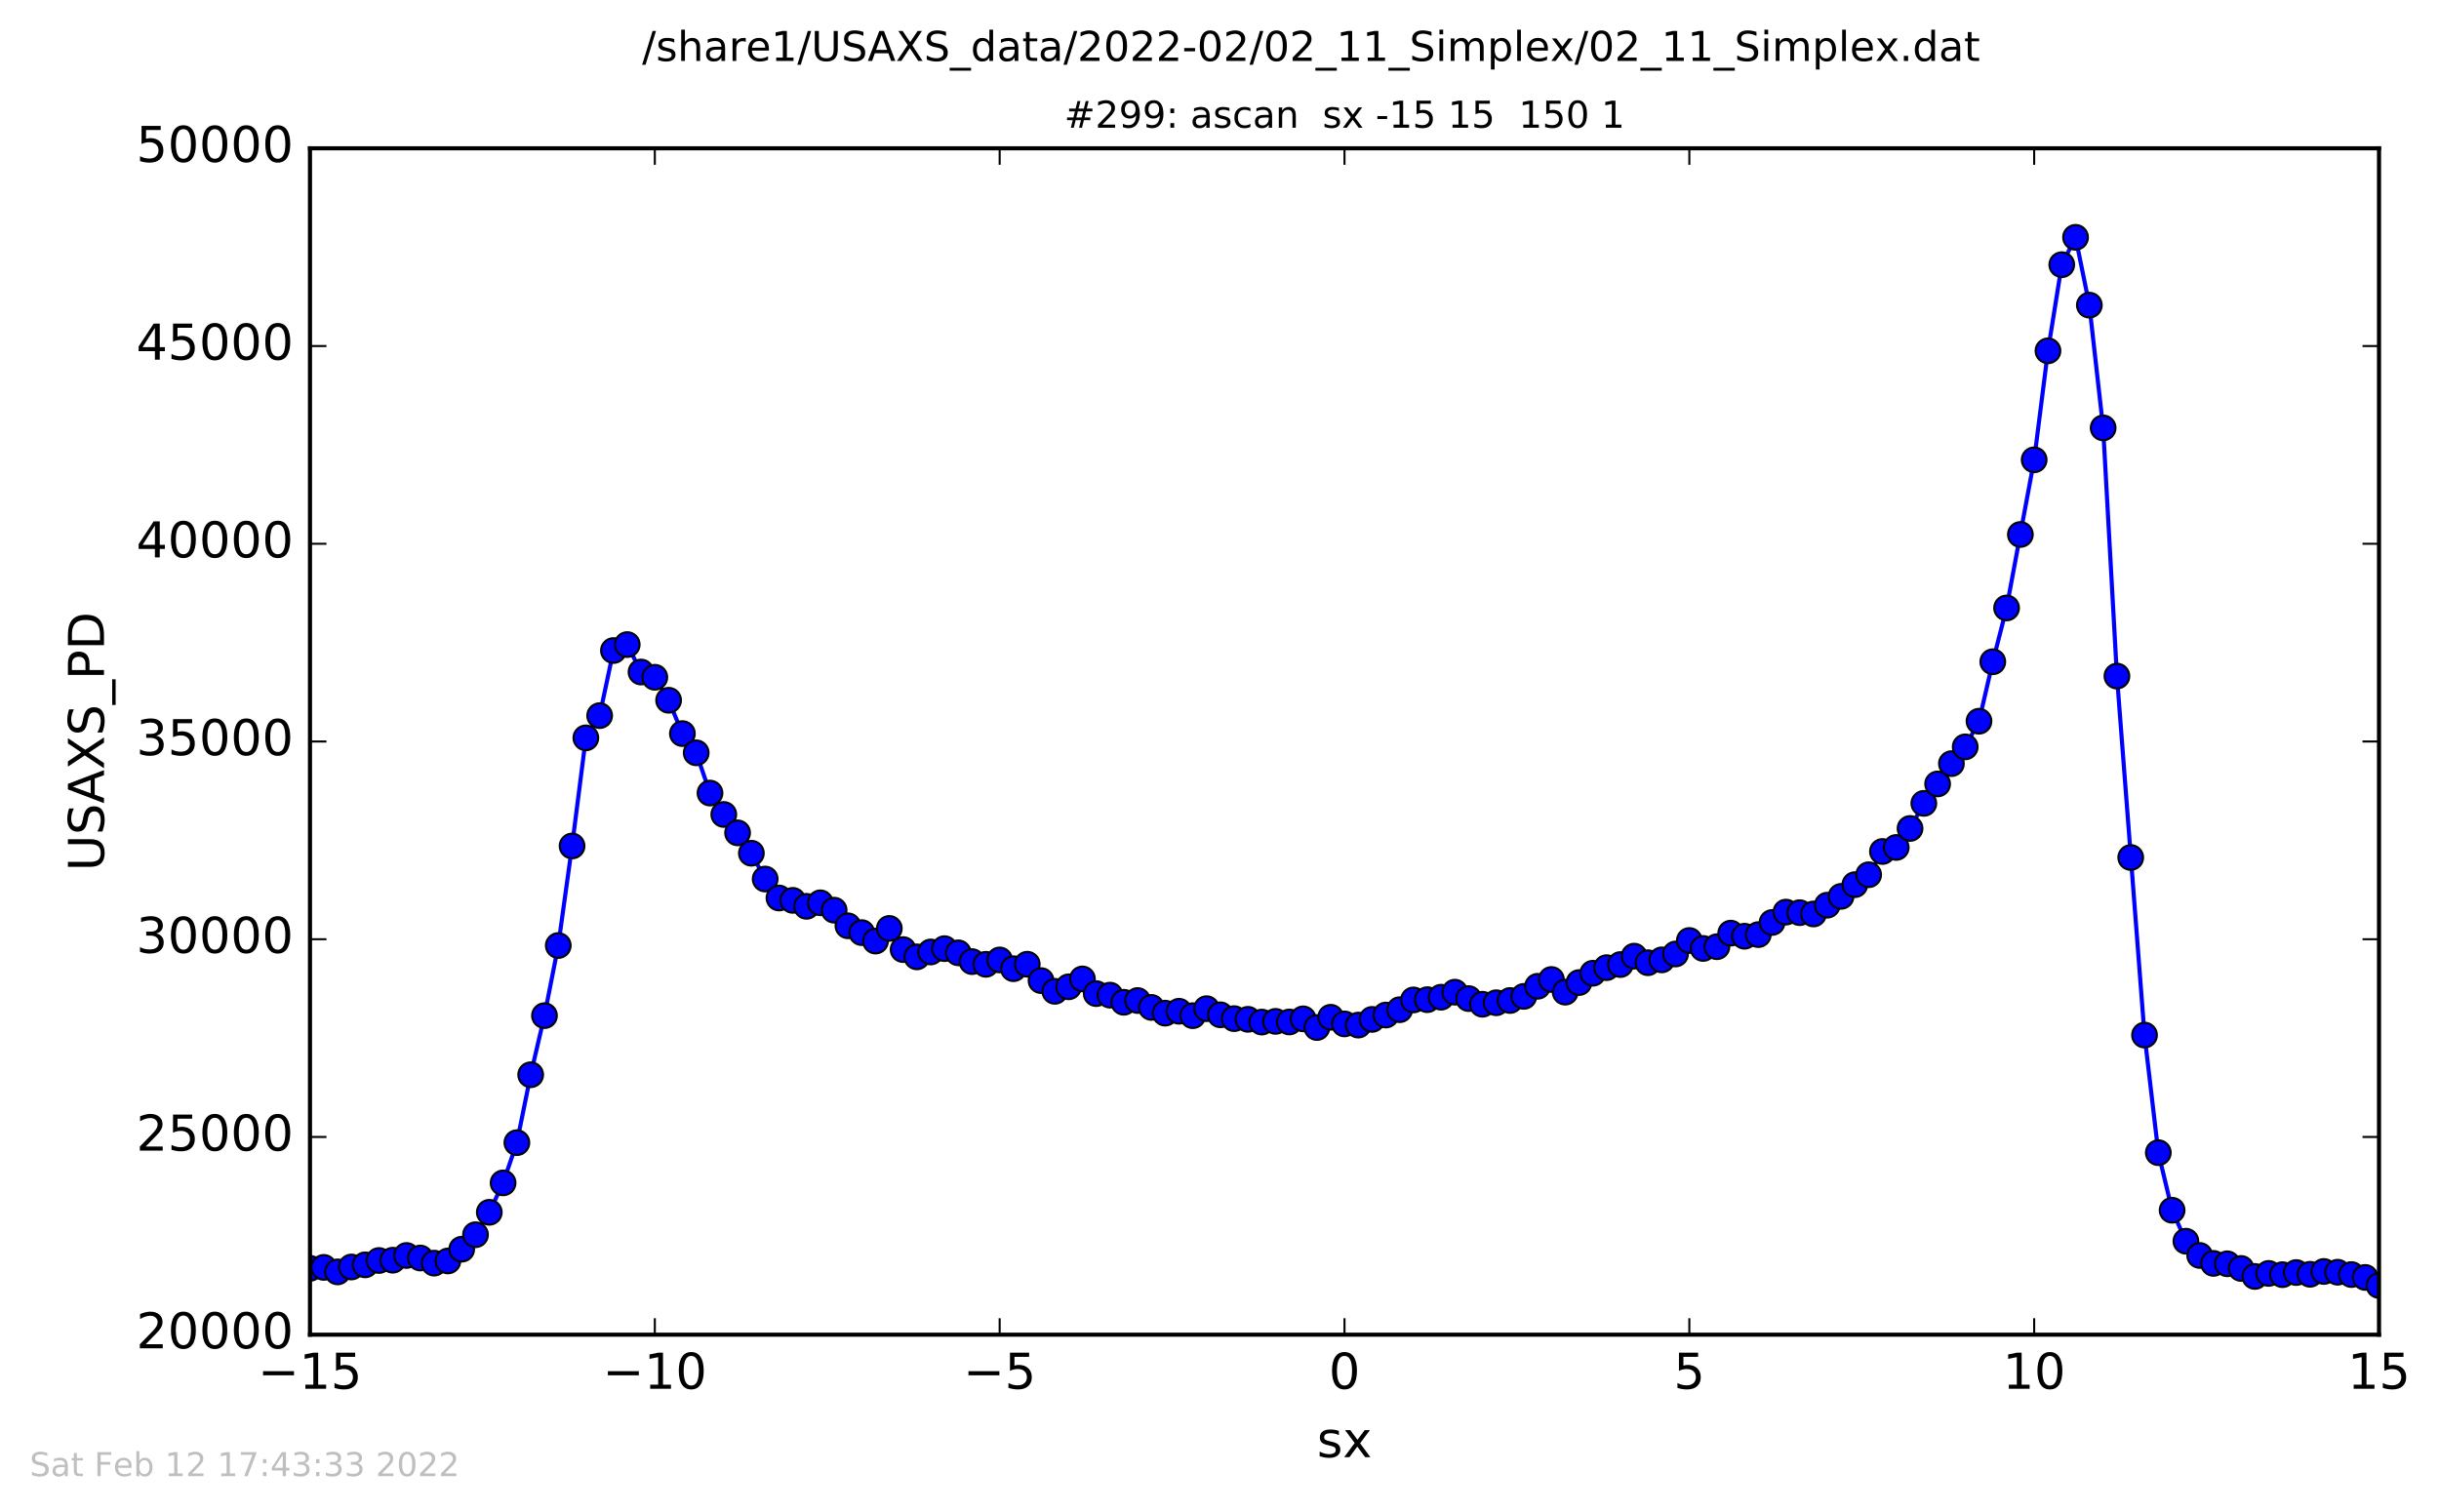 <?xml version="1.0" encoding="utf-8" standalone="no"?>
<!DOCTYPE svg PUBLIC "-//W3C//DTD SVG 1.1//EN"
  "http://www.w3.org/Graphics/SVG/1.1/DTD/svg11.dtd">
<!-- Created with matplotlib (http://matplotlib.org/) -->
<svg height="367pt" version="1.1" viewBox="0 0 592 367" width="592pt" xmlns="http://www.w3.org/2000/svg" xmlns:xlink="http://www.w3.org/1999/xlink">
 <defs>
  <style type="text/css">
*{stroke-linecap:butt;stroke-linejoin:round;stroke-miterlimit:100000;}
  </style>
 </defs>
 <g id="figure_1">
  <g id="patch_1">
   <path d="M 0 367.2 
L 592.275 367.2 
L 592.275 0 
L 0 0 
z
" style="fill:#ffffff;"/>
  </g>
  <g id="axes_1">
   <g id="patch_2">
    <path d="M 75.24 324 
L 577.44 324 
L 577.44 36 
L 75.24 36 
z
" style="fill:#ffffff;"/>
   </g>
   <g id="line2d_1">
    <path clip-path="url(#pb69686ac08)" d="M 75.24 307.891 
L 78.588 307.661 
L 81.936 308.755 
L 85.284 307.565 
L 88.632 307.046 
L 91.98 305.99 
L 95.328 305.914 
L 98.676 304.771 
L 102.024 305.386 
L 105.372 306.624 
L 108.72 306.096 
L 112.068 303.245 
L 115.416 299.731 
L 118.764 294.288 
L 122.112 287.146 
L 125.46 277.382 
L 128.808 260.899 
L 132.156 246.547 
L 135.504 229.526 
L 138.852 205.363 
L 142.2 179.117 
L 145.548 173.722 
L 148.896 157.92 
L 152.244 156.47 
L 155.592 163.133 
L 158.94 164.41 
L 162.288 169.987 
L 165.636 178.08 
L 168.984 182.746 
L 172.332 192.518 
L 175.68 197.712 
L 179.028 202.176 
L 182.376 207.12 
L 185.724 213.389 
L 189.072 217.987 
L 192.42 218.563 
L 195.768 220.013 
L 199.116 219.158 
L 202.464 220.944 
L 205.812 224.736 
L 209.16 226.397 
L 212.508 228.442 
L 215.856 225.379 
L 219.204 230.515 
L 222.552 232.282 
L 225.9 231.091 
L 229.248 230.285 
L 232.596 231.302 
L 235.944 233.434 
L 239.292 234.086 
L 242.64 233.03 
L 245.988 235.152 
L 249.336 234.067 
L 252.684 238.042 
L 256.032 240.643 
L 259.38 239.549 
L 262.728 237.638 
L 266.076 241.2 
L 269.424 241.574 
L 272.772 243.302 
L 276.12 242.88 
L 279.468 244.55 
L 282.816 245.942 
L 286.164 245.482 
L 289.512 246.557 
L 292.86 244.858 
L 296.208 246.346 
L 299.556 247.277 
L 302.904 247.44 
L 306.252 248.112 
L 309.6 247.939 
L 312.948 248.083 
L 316.296 247.325 
L 319.644 249.437 
L 322.992 246.941 
L 326.34 248.554 
L 329.688 248.842 
L 333.036 247.459 
L 336.384 246.403 
L 339.732 245.107 
L 343.08 242.736 
L 346.428 242.669 
L 349.776 242.074 
L 353.124 240.854 
L 356.472 242.41 
L 359.82 243.782 
L 363.168 243.418 
L 366.516 242.87 
L 369.864 241.872 
L 373.212 239.424 
L 376.56 237.773 
L 379.908 240.845 
L 386.604 236.256 
L 389.952 234.902 
L 393.3 234.144 
L 396.648 232.109 
L 399.996 233.702 
L 403.344 233.011 
L 406.692 231.581 
L 410.04 228.307 
L 413.388 230.237 
L 416.736 229.814 
L 420.084 226.522 
L 423.432 227.27 
L 426.78 226.877 
L 430.128 223.93 
L 433.476 221.414 
L 436.824 221.549 
L 440.172 221.866 
L 446.868 217.594 
L 450.216 214.752 
L 453.564 212.342 
L 456.912 206.698 
L 460.26 205.718 
L 463.608 201.11 
L 466.956 195.014 
L 470.304 190.301 
L 473.652 185.376 
L 477 181.306 
L 480.348 175.075 
L 483.696 160.637 
L 487.044 147.581 
L 493.74 111.619 
L 497.088 85.162 
L 500.436 64.253 
L 503.784 57.61 
L 507.132 74.074 
L 510.48 103.872 
L 513.828 164.122 
L 520.524 251.27 
L 523.872 279.811 
L 527.22 293.789 
L 530.568 301.306 
L 533.916 304.762 
L 537.264 306.691 
L 540.612 306.787 
L 543.96 307.92 
L 547.308 309.859 
L 550.656 309.12 
L 554.004 309.427 
L 557.352 308.909 
L 560.7 309.331 
L 564.048 308.65 
L 567.396 308.832 
L 570.744 309.398 
L 574.092 310.099 
L 577.44 312.058 
L 577.44 312.058 
" style="fill:none;stroke:#0000ff;stroke-linecap:square;"/>
    <defs>
     <path d="M 0 3 
C 0.796 3 1.559 2.684 2.121 2.121 
C 2.684 1.559 3 0.796 3 0 
C 3 -0.796 2.684 -1.559 2.121 -2.121 
C 1.559 -2.684 0.796 -3 0 -3 
C -0.796 -3 -1.559 -2.684 -2.121 -2.121 
C -2.684 -1.559 -3 -0.796 -3 0 
C -3 0.796 -2.684 1.559 -2.121 2.121 
C -1.559 2.684 -0.796 3 0 3 
z
" id="mb5ad40b759" style="stroke:#000000;stroke-width:0.5;"/>
    </defs>
    <g clip-path="url(#pb69686ac08)">
     <use style="fill:#0000ff;stroke:#000000;stroke-width:0.5;" x="75.24" xlink:href="#mb5ad40b759" y="307.891"/>
     <use style="fill:#0000ff;stroke:#000000;stroke-width:0.5;" x="78.588" xlink:href="#mb5ad40b759" y="307.661"/>
     <use style="fill:#0000ff;stroke:#000000;stroke-width:0.5;" x="81.936" xlink:href="#mb5ad40b759" y="308.755"/>
     <use style="fill:#0000ff;stroke:#000000;stroke-width:0.5;" x="85.284" xlink:href="#mb5ad40b759" y="307.565"/>
     <use style="fill:#0000ff;stroke:#000000;stroke-width:0.5;" x="88.632" xlink:href="#mb5ad40b759" y="307.046"/>
     <use style="fill:#0000ff;stroke:#000000;stroke-width:0.5;" x="91.98" xlink:href="#mb5ad40b759" y="305.99"/>
     <use style="fill:#0000ff;stroke:#000000;stroke-width:0.5;" x="95.328" xlink:href="#mb5ad40b759" y="305.914"/>
     <use style="fill:#0000ff;stroke:#000000;stroke-width:0.5;" x="98.676" xlink:href="#mb5ad40b759" y="304.771"/>
     <use style="fill:#0000ff;stroke:#000000;stroke-width:0.5;" x="102.024" xlink:href="#mb5ad40b759" y="305.386"/>
     <use style="fill:#0000ff;stroke:#000000;stroke-width:0.5;" x="105.372" xlink:href="#mb5ad40b759" y="306.624"/>
     <use style="fill:#0000ff;stroke:#000000;stroke-width:0.5;" x="108.72" xlink:href="#mb5ad40b759" y="306.096"/>
     <use style="fill:#0000ff;stroke:#000000;stroke-width:0.5;" x="112.068" xlink:href="#mb5ad40b759" y="303.245"/>
     <use style="fill:#0000ff;stroke:#000000;stroke-width:0.5;" x="115.416" xlink:href="#mb5ad40b759" y="299.731"/>
     <use style="fill:#0000ff;stroke:#000000;stroke-width:0.5;" x="118.764" xlink:href="#mb5ad40b759" y="294.288"/>
     <use style="fill:#0000ff;stroke:#000000;stroke-width:0.5;" x="122.112" xlink:href="#mb5ad40b759" y="287.146"/>
     <use style="fill:#0000ff;stroke:#000000;stroke-width:0.5;" x="125.46" xlink:href="#mb5ad40b759" y="277.382"/>
     <use style="fill:#0000ff;stroke:#000000;stroke-width:0.5;" x="128.808" xlink:href="#mb5ad40b759" y="260.899"/>
     <use style="fill:#0000ff;stroke:#000000;stroke-width:0.5;" x="132.156" xlink:href="#mb5ad40b759" y="246.547"/>
     <use style="fill:#0000ff;stroke:#000000;stroke-width:0.5;" x="135.504" xlink:href="#mb5ad40b759" y="229.526"/>
     <use style="fill:#0000ff;stroke:#000000;stroke-width:0.5;" x="138.852" xlink:href="#mb5ad40b759" y="205.363"/>
     <use style="fill:#0000ff;stroke:#000000;stroke-width:0.5;" x="142.2" xlink:href="#mb5ad40b759" y="179.117"/>
     <use style="fill:#0000ff;stroke:#000000;stroke-width:0.5;" x="145.548" xlink:href="#mb5ad40b759" y="173.722"/>
     <use style="fill:#0000ff;stroke:#000000;stroke-width:0.5;" x="148.896" xlink:href="#mb5ad40b759" y="157.92"/>
     <use style="fill:#0000ff;stroke:#000000;stroke-width:0.5;" x="152.244" xlink:href="#mb5ad40b759" y="156.47"/>
     <use style="fill:#0000ff;stroke:#000000;stroke-width:0.5;" x="155.592" xlink:href="#mb5ad40b759" y="163.133"/>
     <use style="fill:#0000ff;stroke:#000000;stroke-width:0.5;" x="158.94" xlink:href="#mb5ad40b759" y="164.41"/>
     <use style="fill:#0000ff;stroke:#000000;stroke-width:0.5;" x="162.288" xlink:href="#mb5ad40b759" y="169.987"/>
     <use style="fill:#0000ff;stroke:#000000;stroke-width:0.5;" x="165.636" xlink:href="#mb5ad40b759" y="178.08"/>
     <use style="fill:#0000ff;stroke:#000000;stroke-width:0.5;" x="168.984" xlink:href="#mb5ad40b759" y="182.746"/>
     <use style="fill:#0000ff;stroke:#000000;stroke-width:0.5;" x="172.332" xlink:href="#mb5ad40b759" y="192.518"/>
     <use style="fill:#0000ff;stroke:#000000;stroke-width:0.5;" x="175.68" xlink:href="#mb5ad40b759" y="197.712"/>
     <use style="fill:#0000ff;stroke:#000000;stroke-width:0.5;" x="179.028" xlink:href="#mb5ad40b759" y="202.176"/>
     <use style="fill:#0000ff;stroke:#000000;stroke-width:0.5;" x="182.376" xlink:href="#mb5ad40b759" y="207.12"/>
     <use style="fill:#0000ff;stroke:#000000;stroke-width:0.5;" x="185.724" xlink:href="#mb5ad40b759" y="213.389"/>
     <use style="fill:#0000ff;stroke:#000000;stroke-width:0.5;" x="189.072" xlink:href="#mb5ad40b759" y="217.987"/>
     <use style="fill:#0000ff;stroke:#000000;stroke-width:0.5;" x="192.42" xlink:href="#mb5ad40b759" y="218.563"/>
     <use style="fill:#0000ff;stroke:#000000;stroke-width:0.5;" x="195.768" xlink:href="#mb5ad40b759" y="220.013"/>
     <use style="fill:#0000ff;stroke:#000000;stroke-width:0.5;" x="199.116" xlink:href="#mb5ad40b759" y="219.158"/>
     <use style="fill:#0000ff;stroke:#000000;stroke-width:0.5;" x="202.464" xlink:href="#mb5ad40b759" y="220.944"/>
     <use style="fill:#0000ff;stroke:#000000;stroke-width:0.5;" x="205.812" xlink:href="#mb5ad40b759" y="224.736"/>
     <use style="fill:#0000ff;stroke:#000000;stroke-width:0.5;" x="209.16" xlink:href="#mb5ad40b759" y="226.397"/>
     <use style="fill:#0000ff;stroke:#000000;stroke-width:0.5;" x="212.508" xlink:href="#mb5ad40b759" y="228.442"/>
     <use style="fill:#0000ff;stroke:#000000;stroke-width:0.5;" x="215.856" xlink:href="#mb5ad40b759" y="225.379"/>
     <use style="fill:#0000ff;stroke:#000000;stroke-width:0.5;" x="219.204" xlink:href="#mb5ad40b759" y="230.515"/>
     <use style="fill:#0000ff;stroke:#000000;stroke-width:0.5;" x="222.552" xlink:href="#mb5ad40b759" y="232.282"/>
     <use style="fill:#0000ff;stroke:#000000;stroke-width:0.5;" x="225.9" xlink:href="#mb5ad40b759" y="231.091"/>
     <use style="fill:#0000ff;stroke:#000000;stroke-width:0.5;" x="229.248" xlink:href="#mb5ad40b759" y="230.285"/>
     <use style="fill:#0000ff;stroke:#000000;stroke-width:0.5;" x="232.596" xlink:href="#mb5ad40b759" y="231.302"/>
     <use style="fill:#0000ff;stroke:#000000;stroke-width:0.5;" x="235.944" xlink:href="#mb5ad40b759" y="233.434"/>
     <use style="fill:#0000ff;stroke:#000000;stroke-width:0.5;" x="239.292" xlink:href="#mb5ad40b759" y="234.086"/>
     <use style="fill:#0000ff;stroke:#000000;stroke-width:0.5;" x="242.64" xlink:href="#mb5ad40b759" y="233.03"/>
     <use style="fill:#0000ff;stroke:#000000;stroke-width:0.5;" x="245.988" xlink:href="#mb5ad40b759" y="235.152"/>
     <use style="fill:#0000ff;stroke:#000000;stroke-width:0.5;" x="249.336" xlink:href="#mb5ad40b759" y="234.067"/>
     <use style="fill:#0000ff;stroke:#000000;stroke-width:0.5;" x="252.684" xlink:href="#mb5ad40b759" y="238.042"/>
     <use style="fill:#0000ff;stroke:#000000;stroke-width:0.5;" x="256.032" xlink:href="#mb5ad40b759" y="240.643"/>
     <use style="fill:#0000ff;stroke:#000000;stroke-width:0.5;" x="259.38" xlink:href="#mb5ad40b759" y="239.549"/>
     <use style="fill:#0000ff;stroke:#000000;stroke-width:0.5;" x="262.728" xlink:href="#mb5ad40b759" y="237.638"/>
     <use style="fill:#0000ff;stroke:#000000;stroke-width:0.5;" x="266.076" xlink:href="#mb5ad40b759" y="241.2"/>
     <use style="fill:#0000ff;stroke:#000000;stroke-width:0.5;" x="269.424" xlink:href="#mb5ad40b759" y="241.574"/>
     <use style="fill:#0000ff;stroke:#000000;stroke-width:0.5;" x="272.772" xlink:href="#mb5ad40b759" y="243.302"/>
     <use style="fill:#0000ff;stroke:#000000;stroke-width:0.5;" x="276.12" xlink:href="#mb5ad40b759" y="242.88"/>
     <use style="fill:#0000ff;stroke:#000000;stroke-width:0.5;" x="279.468" xlink:href="#mb5ad40b759" y="244.55"/>
     <use style="fill:#0000ff;stroke:#000000;stroke-width:0.5;" x="282.816" xlink:href="#mb5ad40b759" y="245.942"/>
     <use style="fill:#0000ff;stroke:#000000;stroke-width:0.5;" x="286.164" xlink:href="#mb5ad40b759" y="245.482"/>
     <use style="fill:#0000ff;stroke:#000000;stroke-width:0.5;" x="289.512" xlink:href="#mb5ad40b759" y="246.557"/>
     <use style="fill:#0000ff;stroke:#000000;stroke-width:0.5;" x="292.86" xlink:href="#mb5ad40b759" y="244.858"/>
     <use style="fill:#0000ff;stroke:#000000;stroke-width:0.5;" x="296.208" xlink:href="#mb5ad40b759" y="246.346"/>
     <use style="fill:#0000ff;stroke:#000000;stroke-width:0.5;" x="299.556" xlink:href="#mb5ad40b759" y="247.277"/>
     <use style="fill:#0000ff;stroke:#000000;stroke-width:0.5;" x="302.904" xlink:href="#mb5ad40b759" y="247.44"/>
     <use style="fill:#0000ff;stroke:#000000;stroke-width:0.5;" x="306.252" xlink:href="#mb5ad40b759" y="248.112"/>
     <use style="fill:#0000ff;stroke:#000000;stroke-width:0.5;" x="309.6" xlink:href="#mb5ad40b759" y="247.939"/>
     <use style="fill:#0000ff;stroke:#000000;stroke-width:0.5;" x="312.948" xlink:href="#mb5ad40b759" y="248.083"/>
     <use style="fill:#0000ff;stroke:#000000;stroke-width:0.5;" x="316.296" xlink:href="#mb5ad40b759" y="247.325"/>
     <use style="fill:#0000ff;stroke:#000000;stroke-width:0.5;" x="319.644" xlink:href="#mb5ad40b759" y="249.437"/>
     <use style="fill:#0000ff;stroke:#000000;stroke-width:0.5;" x="322.992" xlink:href="#mb5ad40b759" y="246.941"/>
     <use style="fill:#0000ff;stroke:#000000;stroke-width:0.5;" x="326.34" xlink:href="#mb5ad40b759" y="248.554"/>
     <use style="fill:#0000ff;stroke:#000000;stroke-width:0.5;" x="329.688" xlink:href="#mb5ad40b759" y="248.842"/>
     <use style="fill:#0000ff;stroke:#000000;stroke-width:0.5;" x="333.036" xlink:href="#mb5ad40b759" y="247.459"/>
     <use style="fill:#0000ff;stroke:#000000;stroke-width:0.5;" x="336.384" xlink:href="#mb5ad40b759" y="246.403"/>
     <use style="fill:#0000ff;stroke:#000000;stroke-width:0.5;" x="339.732" xlink:href="#mb5ad40b759" y="245.107"/>
     <use style="fill:#0000ff;stroke:#000000;stroke-width:0.5;" x="343.08" xlink:href="#mb5ad40b759" y="242.736"/>
     <use style="fill:#0000ff;stroke:#000000;stroke-width:0.5;" x="346.428" xlink:href="#mb5ad40b759" y="242.669"/>
     <use style="fill:#0000ff;stroke:#000000;stroke-width:0.5;" x="349.776" xlink:href="#mb5ad40b759" y="242.074"/>
     <use style="fill:#0000ff;stroke:#000000;stroke-width:0.5;" x="353.124" xlink:href="#mb5ad40b759" y="240.854"/>
     <use style="fill:#0000ff;stroke:#000000;stroke-width:0.5;" x="356.472" xlink:href="#mb5ad40b759" y="242.41"/>
     <use style="fill:#0000ff;stroke:#000000;stroke-width:0.5;" x="359.82" xlink:href="#mb5ad40b759" y="243.782"/>
     <use style="fill:#0000ff;stroke:#000000;stroke-width:0.5;" x="363.168" xlink:href="#mb5ad40b759" y="243.418"/>
     <use style="fill:#0000ff;stroke:#000000;stroke-width:0.5;" x="366.516" xlink:href="#mb5ad40b759" y="242.87"/>
     <use style="fill:#0000ff;stroke:#000000;stroke-width:0.5;" x="369.864" xlink:href="#mb5ad40b759" y="241.872"/>
     <use style="fill:#0000ff;stroke:#000000;stroke-width:0.5;" x="373.212" xlink:href="#mb5ad40b759" y="239.424"/>
     <use style="fill:#0000ff;stroke:#000000;stroke-width:0.5;" x="376.56" xlink:href="#mb5ad40b759" y="237.773"/>
     <use style="fill:#0000ff;stroke:#000000;stroke-width:0.5;" x="379.908" xlink:href="#mb5ad40b759" y="240.845"/>
     <use style="fill:#0000ff;stroke:#000000;stroke-width:0.5;" x="383.256" xlink:href="#mb5ad40b759" y="238.522"/>
     <use style="fill:#0000ff;stroke:#000000;stroke-width:0.5;" x="386.604" xlink:href="#mb5ad40b759" y="236.256"/>
     <use style="fill:#0000ff;stroke:#000000;stroke-width:0.5;" x="389.952" xlink:href="#mb5ad40b759" y="234.902"/>
     <use style="fill:#0000ff;stroke:#000000;stroke-width:0.5;" x="393.3" xlink:href="#mb5ad40b759" y="234.144"/>
     <use style="fill:#0000ff;stroke:#000000;stroke-width:0.5;" x="396.648" xlink:href="#mb5ad40b759" y="232.109"/>
     <use style="fill:#0000ff;stroke:#000000;stroke-width:0.5;" x="399.996" xlink:href="#mb5ad40b759" y="233.702"/>
     <use style="fill:#0000ff;stroke:#000000;stroke-width:0.5;" x="403.344" xlink:href="#mb5ad40b759" y="233.011"/>
     <use style="fill:#0000ff;stroke:#000000;stroke-width:0.5;" x="406.692" xlink:href="#mb5ad40b759" y="231.581"/>
     <use style="fill:#0000ff;stroke:#000000;stroke-width:0.5;" x="410.04" xlink:href="#mb5ad40b759" y="228.307"/>
     <use style="fill:#0000ff;stroke:#000000;stroke-width:0.5;" x="413.388" xlink:href="#mb5ad40b759" y="230.237"/>
     <use style="fill:#0000ff;stroke:#000000;stroke-width:0.5;" x="416.736" xlink:href="#mb5ad40b759" y="229.814"/>
     <use style="fill:#0000ff;stroke:#000000;stroke-width:0.5;" x="420.084" xlink:href="#mb5ad40b759" y="226.522"/>
     <use style="fill:#0000ff;stroke:#000000;stroke-width:0.5;" x="423.432" xlink:href="#mb5ad40b759" y="227.27"/>
     <use style="fill:#0000ff;stroke:#000000;stroke-width:0.5;" x="426.78" xlink:href="#mb5ad40b759" y="226.877"/>
     <use style="fill:#0000ff;stroke:#000000;stroke-width:0.5;" x="430.128" xlink:href="#mb5ad40b759" y="223.93"/>
     <use style="fill:#0000ff;stroke:#000000;stroke-width:0.5;" x="433.476" xlink:href="#mb5ad40b759" y="221.414"/>
     <use style="fill:#0000ff;stroke:#000000;stroke-width:0.5;" x="436.824" xlink:href="#mb5ad40b759" y="221.549"/>
     <use style="fill:#0000ff;stroke:#000000;stroke-width:0.5;" x="440.172" xlink:href="#mb5ad40b759" y="221.866"/>
     <use style="fill:#0000ff;stroke:#000000;stroke-width:0.5;" x="443.52" xlink:href="#mb5ad40b759" y="219.734"/>
     <use style="fill:#0000ff;stroke:#000000;stroke-width:0.5;" x="446.868" xlink:href="#mb5ad40b759" y="217.594"/>
     <use style="fill:#0000ff;stroke:#000000;stroke-width:0.5;" x="450.216" xlink:href="#mb5ad40b759" y="214.752"/>
     <use style="fill:#0000ff;stroke:#000000;stroke-width:0.5;" x="453.564" xlink:href="#mb5ad40b759" y="212.342"/>
     <use style="fill:#0000ff;stroke:#000000;stroke-width:0.5;" x="456.912" xlink:href="#mb5ad40b759" y="206.698"/>
     <use style="fill:#0000ff;stroke:#000000;stroke-width:0.5;" x="460.26" xlink:href="#mb5ad40b759" y="205.718"/>
     <use style="fill:#0000ff;stroke:#000000;stroke-width:0.5;" x="463.608" xlink:href="#mb5ad40b759" y="201.11"/>
     <use style="fill:#0000ff;stroke:#000000;stroke-width:0.5;" x="466.956" xlink:href="#mb5ad40b759" y="195.014"/>
     <use style="fill:#0000ff;stroke:#000000;stroke-width:0.5;" x="470.304" xlink:href="#mb5ad40b759" y="190.301"/>
     <use style="fill:#0000ff;stroke:#000000;stroke-width:0.5;" x="473.652" xlink:href="#mb5ad40b759" y="185.376"/>
     <use style="fill:#0000ff;stroke:#000000;stroke-width:0.5;" x="477" xlink:href="#mb5ad40b759" y="181.306"/>
     <use style="fill:#0000ff;stroke:#000000;stroke-width:0.5;" x="480.348" xlink:href="#mb5ad40b759" y="175.075"/>
     <use style="fill:#0000ff;stroke:#000000;stroke-width:0.5;" x="483.696" xlink:href="#mb5ad40b759" y="160.637"/>
     <use style="fill:#0000ff;stroke:#000000;stroke-width:0.5;" x="487.044" xlink:href="#mb5ad40b759" y="147.581"/>
     <use style="fill:#0000ff;stroke:#000000;stroke-width:0.5;" x="490.392" xlink:href="#mb5ad40b759" y="129.744"/>
     <use style="fill:#0000ff;stroke:#000000;stroke-width:0.5;" x="493.74" xlink:href="#mb5ad40b759" y="111.619"/>
     <use style="fill:#0000ff;stroke:#000000;stroke-width:0.5;" x="497.088" xlink:href="#mb5ad40b759" y="85.162"/>
     <use style="fill:#0000ff;stroke:#000000;stroke-width:0.5;" x="500.436" xlink:href="#mb5ad40b759" y="64.253"/>
     <use style="fill:#0000ff;stroke:#000000;stroke-width:0.5;" x="503.784" xlink:href="#mb5ad40b759" y="57.61"/>
     <use style="fill:#0000ff;stroke:#000000;stroke-width:0.5;" x="507.132" xlink:href="#mb5ad40b759" y="74.074"/>
     <use style="fill:#0000ff;stroke:#000000;stroke-width:0.5;" x="510.48" xlink:href="#mb5ad40b759" y="103.872"/>
     <use style="fill:#0000ff;stroke:#000000;stroke-width:0.5;" x="513.828" xlink:href="#mb5ad40b759" y="164.122"/>
     <use style="fill:#0000ff;stroke:#000000;stroke-width:0.5;" x="517.176" xlink:href="#mb5ad40b759" y="208.157"/>
     <use style="fill:#0000ff;stroke:#000000;stroke-width:0.5;" x="520.524" xlink:href="#mb5ad40b759" y="251.27"/>
     <use style="fill:#0000ff;stroke:#000000;stroke-width:0.5;" x="523.872" xlink:href="#mb5ad40b759" y="279.811"/>
     <use style="fill:#0000ff;stroke:#000000;stroke-width:0.5;" x="527.22" xlink:href="#mb5ad40b759" y="293.789"/>
     <use style="fill:#0000ff;stroke:#000000;stroke-width:0.5;" x="530.568" xlink:href="#mb5ad40b759" y="301.306"/>
     <use style="fill:#0000ff;stroke:#000000;stroke-width:0.5;" x="533.916" xlink:href="#mb5ad40b759" y="304.762"/>
     <use style="fill:#0000ff;stroke:#000000;stroke-width:0.5;" x="537.264" xlink:href="#mb5ad40b759" y="306.691"/>
     <use style="fill:#0000ff;stroke:#000000;stroke-width:0.5;" x="540.612" xlink:href="#mb5ad40b759" y="306.787"/>
     <use style="fill:#0000ff;stroke:#000000;stroke-width:0.5;" x="543.96" xlink:href="#mb5ad40b759" y="307.92"/>
     <use style="fill:#0000ff;stroke:#000000;stroke-width:0.5;" x="547.308" xlink:href="#mb5ad40b759" y="309.859"/>
     <use style="fill:#0000ff;stroke:#000000;stroke-width:0.5;" x="550.656" xlink:href="#mb5ad40b759" y="309.12"/>
     <use style="fill:#0000ff;stroke:#000000;stroke-width:0.5;" x="554.004" xlink:href="#mb5ad40b759" y="309.427"/>
     <use style="fill:#0000ff;stroke:#000000;stroke-width:0.5;" x="557.352" xlink:href="#mb5ad40b759" y="308.909"/>
     <use style="fill:#0000ff;stroke:#000000;stroke-width:0.5;" x="560.7" xlink:href="#mb5ad40b759" y="309.331"/>
     <use style="fill:#0000ff;stroke:#000000;stroke-width:0.5;" x="564.048" xlink:href="#mb5ad40b759" y="308.65"/>
     <use style="fill:#0000ff;stroke:#000000;stroke-width:0.5;" x="567.396" xlink:href="#mb5ad40b759" y="308.832"/>
     <use style="fill:#0000ff;stroke:#000000;stroke-width:0.5;" x="570.744" xlink:href="#mb5ad40b759" y="309.398"/>
     <use style="fill:#0000ff;stroke:#000000;stroke-width:0.5;" x="574.092" xlink:href="#mb5ad40b759" y="310.099"/>
     <use style="fill:#0000ff;stroke:#000000;stroke-width:0.5;" x="577.44" xlink:href="#mb5ad40b759" y="312.058"/>
    </g>
   </g>
   <g id="patch_3">
    <path d="M 75.24 36 
L 577.44 36 
" style="fill:none;stroke:#000000;stroke-linecap:square;stroke-linejoin:miter;"/>
   </g>
   <g id="patch_4">
    <path d="M 577.44 324 
L 577.44 36 
" style="fill:none;stroke:#000000;stroke-linecap:square;stroke-linejoin:miter;"/>
   </g>
   <g id="patch_5">
    <path d="M 75.24 324 
L 577.44 324 
" style="fill:none;stroke:#000000;stroke-linecap:square;stroke-linejoin:miter;"/>
   </g>
   <g id="patch_6">
    <path d="M 75.24 324 
L 75.24 36 
" style="fill:none;stroke:#000000;stroke-linecap:square;stroke-linejoin:miter;"/>
   </g>
   <g id="matplotlib.axis_1">
    <g id="xtick_1">
     <g id="line2d_2">
      <defs>
       <path d="M 0 0 
L 0 -4 
" id="ma7de652264" style="stroke:#000000;stroke-width:0.5;"/>
      </defs>
      <g>
       <use style="stroke:#000000;stroke-width:0.5;" x="75.24" xlink:href="#ma7de652264" y="324"/>
      </g>
     </g>
     <g id="line2d_3">
      <defs>
       <path d="M 0 0 
L 0 4 
" id="ma0fcd44740" style="stroke:#000000;stroke-width:0.5;"/>
      </defs>
      <g>
       <use style="stroke:#000000;stroke-width:0.5;" x="75.24" xlink:href="#ma0fcd44740" y="36"/>
      </g>
     </g>
     <g id="text_1">
      <!-- −15 -->
      <defs>
       <path d="M 10.594 35.5 
L 73.188 35.5 
L 73.188 27.203 
L 10.594 27.203 
z
" id="BitstreamVeraSans-Roman-2212"/>
       <path d="M 12.406 8.297 
L 28.516 8.297 
L 28.516 63.922 
L 10.984 60.406 
L 10.984 69.391 
L 28.422 72.906 
L 38.281 72.906 
L 38.281 8.297 
L 54.391 8.297 
L 54.391 0 
L 12.406 0 
z
" id="BitstreamVeraSans-Roman-31"/>
       <path d="M 10.797 72.906 
L 49.516 72.906 
L 49.516 64.594 
L 19.828 64.594 
L 19.828 46.734 
Q 21.969 47.469 24.109 47.828 
Q 26.266 48.188 28.422 48.188 
Q 40.625 48.188 47.75 41.5 
Q 54.891 34.812 54.891 23.391 
Q 54.891 11.625 47.562 5.094 
Q 40.234 -1.422 26.906 -1.422 
Q 22.312 -1.422 17.547 -0.641 
Q 12.797 0.141 7.719 1.703 
L 7.719 11.625 
Q 12.109 9.234 16.797 8.062 
Q 21.484 6.891 26.703 6.891 
Q 35.156 6.891 40.078 11.328 
Q 45.016 15.766 45.016 23.391 
Q 45.016 31 40.078 35.438 
Q 35.156 39.891 26.703 39.891 
Q 22.75 39.891 18.812 39.016 
Q 14.891 38.141 10.797 36.281 
z
" id="BitstreamVeraSans-Roman-35"/>
      </defs>
      <g transform="translate(62.577 337.118)scale(0.12 -0.12)">
       <use xlink:href="#BitstreamVeraSans-Roman-2212"/>
       <use x="83.789" xlink:href="#BitstreamVeraSans-Roman-31"/>
       <use x="147.412" xlink:href="#BitstreamVeraSans-Roman-35"/>
      </g>
     </g>
    </g>
    <g id="xtick_2">
     <g id="line2d_4">
      <g>
       <use style="stroke:#000000;stroke-width:0.5;" x="158.94" xlink:href="#ma7de652264" y="324"/>
      </g>
     </g>
     <g id="line2d_5">
      <g>
       <use style="stroke:#000000;stroke-width:0.5;" x="158.94" xlink:href="#ma0fcd44740" y="36"/>
      </g>
     </g>
     <g id="text_2">
      <!-- −10 -->
      <defs>
       <path d="M 31.781 66.406 
Q 24.172 66.406 20.328 58.906 
Q 16.5 51.422 16.5 36.375 
Q 16.5 21.391 20.328 13.891 
Q 24.172 6.391 31.781 6.391 
Q 39.453 6.391 43.281 13.891 
Q 47.125 21.391 47.125 36.375 
Q 47.125 51.422 43.281 58.906 
Q 39.453 66.406 31.781 66.406 
M 31.781 74.219 
Q 44.047 74.219 50.516 64.516 
Q 56.984 54.828 56.984 36.375 
Q 56.984 17.969 50.516 8.266 
Q 44.047 -1.422 31.781 -1.422 
Q 19.531 -1.422 13.062 8.266 
Q 6.594 17.969 6.594 36.375 
Q 6.594 54.828 13.062 64.516 
Q 19.531 74.219 31.781 74.219 
" id="BitstreamVeraSans-Roman-30"/>
      </defs>
      <g transform="translate(146.277 337.118)scale(0.12 -0.12)">
       <use xlink:href="#BitstreamVeraSans-Roman-2212"/>
       <use x="83.789" xlink:href="#BitstreamVeraSans-Roman-31"/>
       <use x="147.412" xlink:href="#BitstreamVeraSans-Roman-30"/>
      </g>
     </g>
    </g>
    <g id="xtick_3">
     <g id="line2d_6">
      <g>
       <use style="stroke:#000000;stroke-width:0.5;" x="242.64" xlink:href="#ma7de652264" y="324"/>
      </g>
     </g>
     <g id="line2d_7">
      <g>
       <use style="stroke:#000000;stroke-width:0.5;" x="242.64" xlink:href="#ma0fcd44740" y="36"/>
      </g>
     </g>
     <g id="text_3">
      <!-- −5 -->
      <g transform="translate(233.795 337.118)scale(0.12 -0.12)">
       <use xlink:href="#BitstreamVeraSans-Roman-2212"/>
       <use x="83.789" xlink:href="#BitstreamVeraSans-Roman-35"/>
      </g>
     </g>
    </g>
    <g id="xtick_4">
     <g id="line2d_8">
      <g>
       <use style="stroke:#000000;stroke-width:0.5;" x="326.34" xlink:href="#ma7de652264" y="324"/>
      </g>
     </g>
     <g id="line2d_9">
      <g>
       <use style="stroke:#000000;stroke-width:0.5;" x="326.34" xlink:href="#ma0fcd44740" y="36"/>
      </g>
     </g>
     <g id="text_4">
      <!-- 0 -->
      <g transform="translate(322.523 337.118)scale(0.12 -0.12)">
       <use xlink:href="#BitstreamVeraSans-Roman-30"/>
      </g>
     </g>
    </g>
    <g id="xtick_5">
     <g id="line2d_10">
      <g>
       <use style="stroke:#000000;stroke-width:0.5;" x="410.04" xlink:href="#ma7de652264" y="324"/>
      </g>
     </g>
     <g id="line2d_11">
      <g>
       <use style="stroke:#000000;stroke-width:0.5;" x="410.04" xlink:href="#ma0fcd44740" y="36"/>
      </g>
     </g>
     <g id="text_5">
      <!-- 5 -->
      <g transform="translate(406.223 337.118)scale(0.12 -0.12)">
       <use xlink:href="#BitstreamVeraSans-Roman-35"/>
      </g>
     </g>
    </g>
    <g id="xtick_6">
     <g id="line2d_12">
      <g>
       <use style="stroke:#000000;stroke-width:0.5;" x="493.74" xlink:href="#ma7de652264" y="324"/>
      </g>
     </g>
     <g id="line2d_13">
      <g>
       <use style="stroke:#000000;stroke-width:0.5;" x="493.74" xlink:href="#ma0fcd44740" y="36"/>
      </g>
     </g>
     <g id="text_6">
      <!-- 10 -->
      <g transform="translate(486.105 337.118)scale(0.12 -0.12)">
       <use xlink:href="#BitstreamVeraSans-Roman-31"/>
       <use x="63.623" xlink:href="#BitstreamVeraSans-Roman-30"/>
      </g>
     </g>
    </g>
    <g id="xtick_7">
     <g id="line2d_14">
      <g>
       <use style="stroke:#000000;stroke-width:0.5;" x="577.44" xlink:href="#ma7de652264" y="324"/>
      </g>
     </g>
     <g id="line2d_15">
      <g>
       <use style="stroke:#000000;stroke-width:0.5;" x="577.44" xlink:href="#ma0fcd44740" y="36"/>
      </g>
     </g>
     <g id="text_7">
      <!-- 15 -->
      <g transform="translate(569.805 337.118)scale(0.12 -0.12)">
       <use xlink:href="#BitstreamVeraSans-Roman-31"/>
       <use x="63.623" xlink:href="#BitstreamVeraSans-Roman-35"/>
      </g>
     </g>
    </g>
    <g id="text_8">
     <!-- sx -->
     <defs>
      <path d="M 44.281 53.078 
L 44.281 44.578 
Q 40.484 46.531 36.375 47.5 
Q 32.281 48.484 27.875 48.484 
Q 21.188 48.484 17.844 46.438 
Q 14.5 44.391 14.5 40.281 
Q 14.5 37.156 16.891 35.375 
Q 19.281 33.594 26.516 31.984 
L 29.594 31.297 
Q 39.156 29.25 43.188 25.516 
Q 47.219 21.781 47.219 15.094 
Q 47.219 7.469 41.188 3.016 
Q 35.156 -1.422 24.609 -1.422 
Q 20.219 -1.422 15.453 -0.562 
Q 10.688 0.297 5.422 2 
L 5.422 11.281 
Q 10.406 8.688 15.234 7.391 
Q 20.062 6.109 24.812 6.109 
Q 31.156 6.109 34.562 8.281 
Q 37.984 10.453 37.984 14.406 
Q 37.984 18.062 35.516 20.016 
Q 33.062 21.969 24.703 23.781 
L 21.578 24.516 
Q 13.234 26.266 9.516 29.906 
Q 5.812 33.547 5.812 39.891 
Q 5.812 47.609 11.281 51.797 
Q 16.75 56 26.812 56 
Q 31.781 56 36.172 55.266 
Q 40.578 54.547 44.281 53.078 
" id="BitstreamVeraSans-Roman-73"/>
      <path d="M 54.891 54.688 
L 35.109 28.078 
L 55.906 0 
L 45.312 0 
L 29.391 21.484 
L 13.484 0 
L 2.875 0 
L 24.125 28.609 
L 4.688 54.688 
L 15.281 54.688 
L 29.781 35.203 
L 44.281 54.688 
z
" id="BitstreamVeraSans-Roman-78"/>
     </defs>
     <g transform="translate(319.663 353.732)scale(0.12 -0.12)">
      <use xlink:href="#BitstreamVeraSans-Roman-73"/>
      <use x="52.1" xlink:href="#BitstreamVeraSans-Roman-78"/>
     </g>
    </g>
   </g>
   <g id="matplotlib.axis_2">
    <g id="ytick_1">
     <g id="line2d_16">
      <defs>
       <path d="M 0 0 
L 4 0 
" id="mc1f913031f" style="stroke:#000000;stroke-width:0.5;"/>
      </defs>
      <g>
       <use style="stroke:#000000;stroke-width:0.5;" x="75.24" xlink:href="#mc1f913031f" y="324.0"/>
      </g>
     </g>
     <g id="line2d_17">
      <defs>
       <path d="M 0 0 
L -4 0 
" id="m9814333c4d" style="stroke:#000000;stroke-width:0.5;"/>
      </defs>
      <g>
       <use style="stroke:#000000;stroke-width:0.5;" x="577.44" xlink:href="#m9814333c4d" y="324.0"/>
      </g>
     </g>
     <g id="text_9">
      <!-- 20000 -->
      <defs>
       <path d="M 19.188 8.297 
L 53.609 8.297 
L 53.609 0 
L 7.328 0 
L 7.328 8.297 
Q 12.938 14.109 22.625 23.891 
Q 32.328 33.688 34.812 36.531 
Q 39.547 41.844 41.422 45.531 
Q 43.312 49.219 43.312 52.781 
Q 43.312 58.594 39.234 62.25 
Q 35.156 65.922 28.609 65.922 
Q 23.969 65.922 18.812 64.312 
Q 13.672 62.703 7.812 59.422 
L 7.812 69.391 
Q 13.766 71.781 18.938 73 
Q 24.125 74.219 28.422 74.219 
Q 39.75 74.219 46.484 68.547 
Q 53.219 62.891 53.219 53.422 
Q 53.219 48.922 51.531 44.891 
Q 49.859 40.875 45.406 35.406 
Q 44.188 33.984 37.641 27.219 
Q 31.109 20.453 19.188 8.297 
" id="BitstreamVeraSans-Roman-32"/>
      </defs>
      <g transform="translate(33.065 327.311)scale(0.12 -0.12)">
       <use xlink:href="#BitstreamVeraSans-Roman-32"/>
       <use x="63.623" xlink:href="#BitstreamVeraSans-Roman-30"/>
       <use x="127.246" xlink:href="#BitstreamVeraSans-Roman-30"/>
       <use x="190.869" xlink:href="#BitstreamVeraSans-Roman-30"/>
       <use x="254.492" xlink:href="#BitstreamVeraSans-Roman-30"/>
      </g>
     </g>
    </g>
    <g id="ytick_2">
     <g id="line2d_18">
      <g>
       <use style="stroke:#000000;stroke-width:0.5;" x="75.24" xlink:href="#mc1f913031f" y="276.0"/>
      </g>
     </g>
     <g id="line2d_19">
      <g>
       <use style="stroke:#000000;stroke-width:0.5;" x="577.44" xlink:href="#m9814333c4d" y="276.0"/>
      </g>
     </g>
     <g id="text_10">
      <!-- 25000 -->
      <g transform="translate(33.065 279.311)scale(0.12 -0.12)">
       <use xlink:href="#BitstreamVeraSans-Roman-32"/>
       <use x="63.623" xlink:href="#BitstreamVeraSans-Roman-35"/>
       <use x="127.246" xlink:href="#BitstreamVeraSans-Roman-30"/>
       <use x="190.869" xlink:href="#BitstreamVeraSans-Roman-30"/>
       <use x="254.492" xlink:href="#BitstreamVeraSans-Roman-30"/>
      </g>
     </g>
    </g>
    <g id="ytick_3">
     <g id="line2d_20">
      <g>
       <use style="stroke:#000000;stroke-width:0.5;" x="75.24" xlink:href="#mc1f913031f" y="228.0"/>
      </g>
     </g>
     <g id="line2d_21">
      <g>
       <use style="stroke:#000000;stroke-width:0.5;" x="577.44" xlink:href="#m9814333c4d" y="228.0"/>
      </g>
     </g>
     <g id="text_11">
      <!-- 30000 -->
      <defs>
       <path d="M 40.578 39.312 
Q 47.656 37.797 51.625 33 
Q 55.609 28.219 55.609 21.188 
Q 55.609 10.406 48.188 4.484 
Q 40.766 -1.422 27.094 -1.422 
Q 22.516 -1.422 17.656 -0.516 
Q 12.797 0.391 7.625 2.203 
L 7.625 11.719 
Q 11.719 9.328 16.594 8.109 
Q 21.484 6.891 26.812 6.891 
Q 36.078 6.891 40.938 10.547 
Q 45.797 14.203 45.797 21.188 
Q 45.797 27.641 41.281 31.266 
Q 36.766 34.906 28.719 34.906 
L 20.219 34.906 
L 20.219 43.016 
L 29.109 43.016 
Q 36.375 43.016 40.234 45.922 
Q 44.094 48.828 44.094 54.297 
Q 44.094 59.906 40.109 62.906 
Q 36.141 65.922 28.719 65.922 
Q 24.656 65.922 20.016 65.031 
Q 15.375 64.156 9.812 62.312 
L 9.812 71.094 
Q 15.438 72.656 20.344 73.438 
Q 25.25 74.219 29.594 74.219 
Q 40.828 74.219 47.359 69.109 
Q 53.906 64.016 53.906 55.328 
Q 53.906 49.266 50.438 45.094 
Q 46.969 40.922 40.578 39.312 
" id="BitstreamVeraSans-Roman-33"/>
      </defs>
      <g transform="translate(33.065 231.311)scale(0.12 -0.12)">
       <use xlink:href="#BitstreamVeraSans-Roman-33"/>
       <use x="63.623" xlink:href="#BitstreamVeraSans-Roman-30"/>
       <use x="127.246" xlink:href="#BitstreamVeraSans-Roman-30"/>
       <use x="190.869" xlink:href="#BitstreamVeraSans-Roman-30"/>
       <use x="254.492" xlink:href="#BitstreamVeraSans-Roman-30"/>
      </g>
     </g>
    </g>
    <g id="ytick_4">
     <g id="line2d_22">
      <g>
       <use style="stroke:#000000;stroke-width:0.5;" x="75.24" xlink:href="#mc1f913031f" y="180"/>
      </g>
     </g>
     <g id="line2d_23">
      <g>
       <use style="stroke:#000000;stroke-width:0.5;" x="577.44" xlink:href="#m9814333c4d" y="180"/>
      </g>
     </g>
     <g id="text_12">
      <!-- 35000 -->
      <g transform="translate(33.065 183.311)scale(0.12 -0.12)">
       <use xlink:href="#BitstreamVeraSans-Roman-33"/>
       <use x="63.623" xlink:href="#BitstreamVeraSans-Roman-35"/>
       <use x="127.246" xlink:href="#BitstreamVeraSans-Roman-30"/>
       <use x="190.869" xlink:href="#BitstreamVeraSans-Roman-30"/>
       <use x="254.492" xlink:href="#BitstreamVeraSans-Roman-30"/>
      </g>
     </g>
    </g>
    <g id="ytick_5">
     <g id="line2d_24">
      <g>
       <use style="stroke:#000000;stroke-width:0.5;" x="75.24" xlink:href="#mc1f913031f" y="132"/>
      </g>
     </g>
     <g id="line2d_25">
      <g>
       <use style="stroke:#000000;stroke-width:0.5;" x="577.44" xlink:href="#m9814333c4d" y="132"/>
      </g>
     </g>
     <g id="text_13">
      <!-- 40000 -->
      <defs>
       <path d="M 37.797 64.312 
L 12.891 25.391 
L 37.797 25.391 
z
M 35.203 72.906 
L 47.609 72.906 
L 47.609 25.391 
L 58.016 25.391 
L 58.016 17.188 
L 47.609 17.188 
L 47.609 0 
L 37.797 0 
L 37.797 17.188 
L 4.891 17.188 
L 4.891 26.703 
z
" id="BitstreamVeraSans-Roman-34"/>
      </defs>
      <g transform="translate(33.065 135.311)scale(0.12 -0.12)">
       <use xlink:href="#BitstreamVeraSans-Roman-34"/>
       <use x="63.623" xlink:href="#BitstreamVeraSans-Roman-30"/>
       <use x="127.246" xlink:href="#BitstreamVeraSans-Roman-30"/>
       <use x="190.869" xlink:href="#BitstreamVeraSans-Roman-30"/>
       <use x="254.492" xlink:href="#BitstreamVeraSans-Roman-30"/>
      </g>
     </g>
    </g>
    <g id="ytick_6">
     <g id="line2d_26">
      <g>
       <use style="stroke:#000000;stroke-width:0.5;" x="75.24" xlink:href="#mc1f913031f" y="84"/>
      </g>
     </g>
     <g id="line2d_27">
      <g>
       <use style="stroke:#000000;stroke-width:0.5;" x="577.44" xlink:href="#m9814333c4d" y="84"/>
      </g>
     </g>
     <g id="text_14">
      <!-- 45000 -->
      <g transform="translate(33.065 87.311)scale(0.12 -0.12)">
       <use xlink:href="#BitstreamVeraSans-Roman-34"/>
       <use x="63.623" xlink:href="#BitstreamVeraSans-Roman-35"/>
       <use x="127.246" xlink:href="#BitstreamVeraSans-Roman-30"/>
       <use x="190.869" xlink:href="#BitstreamVeraSans-Roman-30"/>
       <use x="254.492" xlink:href="#BitstreamVeraSans-Roman-30"/>
      </g>
     </g>
    </g>
    <g id="ytick_7">
     <g id="line2d_28">
      <g>
       <use style="stroke:#000000;stroke-width:0.5;" x="75.24" xlink:href="#mc1f913031f" y="36"/>
      </g>
     </g>
     <g id="line2d_29">
      <g>
       <use style="stroke:#000000;stroke-width:0.5;" x="577.44" xlink:href="#m9814333c4d" y="36"/>
      </g>
     </g>
     <g id="text_15">
      <!-- 50000 -->
      <g transform="translate(33.065 39.311)scale(0.12 -0.12)">
       <use xlink:href="#BitstreamVeraSans-Roman-35"/>
       <use x="63.623" xlink:href="#BitstreamVeraSans-Roman-30"/>
       <use x="127.246" xlink:href="#BitstreamVeraSans-Roman-30"/>
       <use x="190.869" xlink:href="#BitstreamVeraSans-Roman-30"/>
       <use x="254.492" xlink:href="#BitstreamVeraSans-Roman-30"/>
      </g>
     </g>
    </g>
    <g id="text_16">
     <!-- USAXS_PD -->
     <defs>
      <path d="M 50.984 -16.609 
L 50.984 -23.578 
L -0.984 -23.578 
L -0.984 -16.609 
z
" id="BitstreamVeraSans-Roman-5f"/>
      <path d="M 19.672 64.797 
L 19.672 37.406 
L 32.078 37.406 
Q 38.969 37.406 42.719 40.969 
Q 46.484 44.531 46.484 51.125 
Q 46.484 57.672 42.719 61.234 
Q 38.969 64.797 32.078 64.797 
z
M 9.812 72.906 
L 32.078 72.906 
Q 44.344 72.906 50.609 67.359 
Q 56.891 61.812 56.891 51.125 
Q 56.891 40.328 50.609 34.812 
Q 44.344 29.297 32.078 29.297 
L 19.672 29.297 
L 19.672 0 
L 9.812 0 
z
" id="BitstreamVeraSans-Roman-50"/>
      <path d="M 53.516 70.516 
L 53.516 60.891 
Q 47.906 63.578 42.922 64.891 
Q 37.938 66.219 33.297 66.219 
Q 25.25 66.219 20.875 63.094 
Q 16.5 59.969 16.5 54.203 
Q 16.5 49.359 19.406 46.891 
Q 22.312 44.438 30.422 42.922 
L 36.375 41.703 
Q 47.406 39.594 52.656 34.297 
Q 57.906 29 57.906 20.125 
Q 57.906 9.516 50.797 4.047 
Q 43.703 -1.422 29.984 -1.422 
Q 24.812 -1.422 18.969 -0.25 
Q 13.141 0.922 6.891 3.219 
L 6.891 13.375 
Q 12.891 10.016 18.656 8.297 
Q 24.422 6.594 29.984 6.594 
Q 38.422 6.594 43.016 9.906 
Q 47.609 13.234 47.609 19.391 
Q 47.609 24.75 44.312 27.781 
Q 41.016 30.812 33.5 32.328 
L 27.484 33.5 
Q 16.453 35.688 11.516 40.375 
Q 6.594 45.062 6.594 53.422 
Q 6.594 63.094 13.406 68.656 
Q 20.219 74.219 32.172 74.219 
Q 37.312 74.219 42.625 73.281 
Q 47.953 72.359 53.516 70.516 
" id="BitstreamVeraSans-Roman-53"/>
      <path d="M 8.688 72.906 
L 18.609 72.906 
L 18.609 28.609 
Q 18.609 16.891 22.844 11.734 
Q 27.094 6.594 36.625 6.594 
Q 46.094 6.594 50.344 11.734 
Q 54.594 16.891 54.594 28.609 
L 54.594 72.906 
L 64.5 72.906 
L 64.5 27.391 
Q 64.5 13.141 57.438 5.859 
Q 50.391 -1.422 36.625 -1.422 
Q 22.797 -1.422 15.734 5.859 
Q 8.688 13.141 8.688 27.391 
z
" id="BitstreamVeraSans-Roman-55"/>
      <path d="M 34.188 63.188 
L 20.797 26.906 
L 47.609 26.906 
z
M 28.609 72.906 
L 39.797 72.906 
L 67.578 0 
L 57.328 0 
L 50.688 18.703 
L 17.828 18.703 
L 11.188 0 
L 0.781 0 
z
" id="BitstreamVeraSans-Roman-41"/>
      <path d="M 6.297 72.906 
L 16.891 72.906 
L 35.016 45.797 
L 53.219 72.906 
L 63.812 72.906 
L 40.375 37.891 
L 65.375 0 
L 54.781 0 
L 34.281 31 
L 13.625 0 
L 2.984 0 
L 29 38.922 
z
" id="BitstreamVeraSans-Roman-58"/>
      <path d="M 19.672 64.797 
L 19.672 8.109 
L 31.594 8.109 
Q 46.688 8.109 53.688 14.938 
Q 60.688 21.781 60.688 36.531 
Q 60.688 51.172 53.688 57.984 
Q 46.688 64.797 31.594 64.797 
z
M 9.812 72.906 
L 30.078 72.906 
Q 51.266 72.906 61.172 64.094 
Q 71.094 55.281 71.094 36.531 
Q 71.094 17.672 61.125 8.828 
Q 51.172 0 30.078 0 
L 9.812 0 
z
" id="BitstreamVeraSans-Roman-44"/>
     </defs>
     <g transform="translate(25.236 211.462)rotate(-90.0)scale(0.12 -0.12)">
      <use xlink:href="#BitstreamVeraSans-Roman-55"/>
      <use x="73.193" xlink:href="#BitstreamVeraSans-Roman-53"/>
      <use x="136.686" xlink:href="#BitstreamVeraSans-Roman-41"/>
      <use x="205.094" xlink:href="#BitstreamVeraSans-Roman-58"/>
      <use x="273.6" xlink:href="#BitstreamVeraSans-Roman-53"/>
      <use x="337.076" xlink:href="#BitstreamVeraSans-Roman-5f"/>
      <use x="387.076" xlink:href="#BitstreamVeraSans-Roman-50"/>
      <use x="447.379" xlink:href="#BitstreamVeraSans-Roman-44"/>
     </g>
    </g>
   </g>
   <g id="text_17">
    <!-- #299: ascan  sx -15 15  150 1 -->
    <defs>
     <path id="BitstreamVeraSans-Roman-20"/>
     <path d="M 51.125 44 
L 36.922 44 
L 32.812 27.688 
L 47.125 27.688 
z
M 43.797 71.781 
L 38.719 51.516 
L 52.984 51.516 
L 58.109 71.781 
L 65.922 71.781 
L 60.891 51.516 
L 76.125 51.516 
L 76.125 44 
L 58.984 44 
L 54.984 27.688 
L 70.516 27.688 
L 70.516 20.219 
L 53.078 20.219 
L 48 0 
L 40.188 0 
L 45.219 20.219 
L 30.906 20.219 
L 25.875 0 
L 18.016 0 
L 23.094 20.219 
L 7.719 20.219 
L 7.719 27.688 
L 24.906 27.688 
L 29 44 
L 13.281 44 
L 13.281 51.516 
L 30.906 51.516 
L 35.891 71.781 
z
" id="BitstreamVeraSans-Roman-23"/>
     <path d="M 54.891 33.016 
L 54.891 0 
L 45.906 0 
L 45.906 32.719 
Q 45.906 40.484 42.875 44.328 
Q 39.844 48.188 33.797 48.188 
Q 26.516 48.188 22.312 43.547 
Q 18.109 38.922 18.109 30.906 
L 18.109 0 
L 9.078 0 
L 9.078 54.688 
L 18.109 54.688 
L 18.109 46.188 
Q 21.344 51.125 25.703 53.562 
Q 30.078 56 35.797 56 
Q 45.219 56 50.047 50.172 
Q 54.891 44.344 54.891 33.016 
" id="BitstreamVeraSans-Roman-6e"/>
     <path d="M 10.984 1.516 
L 10.984 10.5 
Q 14.703 8.734 18.5 7.812 
Q 22.312 6.891 25.984 6.891 
Q 35.75 6.891 40.891 13.453 
Q 46.047 20.016 46.781 33.406 
Q 43.953 29.203 39.594 26.953 
Q 35.25 24.703 29.984 24.703 
Q 19.047 24.703 12.672 31.312 
Q 6.297 37.938 6.297 49.422 
Q 6.297 60.641 12.938 67.422 
Q 19.578 74.219 30.609 74.219 
Q 43.266 74.219 49.922 64.516 
Q 56.594 54.828 56.594 36.375 
Q 56.594 19.141 48.406 8.859 
Q 40.234 -1.422 26.422 -1.422 
Q 22.703 -1.422 18.891 -0.688 
Q 15.094 0.047 10.984 1.516 
M 30.609 32.422 
Q 37.25 32.422 41.125 36.953 
Q 45.016 41.5 45.016 49.422 
Q 45.016 57.281 41.125 61.844 
Q 37.25 66.406 30.609 66.406 
Q 23.969 66.406 20.094 61.844 
Q 16.219 57.281 16.219 49.422 
Q 16.219 41.5 20.094 36.953 
Q 23.969 32.422 30.609 32.422 
" id="BitstreamVeraSans-Roman-39"/>
     <path d="M 11.719 12.406 
L 22.016 12.406 
L 22.016 0 
L 11.719 0 
z
M 11.719 51.703 
L 22.016 51.703 
L 22.016 39.312 
L 11.719 39.312 
z
" id="BitstreamVeraSans-Roman-3a"/>
     <path d="M 4.891 31.391 
L 31.203 31.391 
L 31.203 23.391 
L 4.891 23.391 
z
" id="BitstreamVeraSans-Roman-2d"/>
     <path d="M 34.281 27.484 
Q 23.391 27.484 19.188 25 
Q 14.984 22.516 14.984 16.5 
Q 14.984 11.719 18.141 8.906 
Q 21.297 6.109 26.703 6.109 
Q 34.188 6.109 38.703 11.406 
Q 43.219 16.703 43.219 25.484 
L 43.219 27.484 
z
M 52.203 31.203 
L 52.203 0 
L 43.219 0 
L 43.219 8.297 
Q 40.141 3.328 35.547 0.953 
Q 30.953 -1.422 24.312 -1.422 
Q 15.922 -1.422 10.953 3.297 
Q 6 8.016 6 15.922 
Q 6 25.141 12.172 29.828 
Q 18.359 34.516 30.609 34.516 
L 43.219 34.516 
L 43.219 35.406 
Q 43.219 41.609 39.141 45 
Q 35.062 48.391 27.688 48.391 
Q 23 48.391 18.547 47.266 
Q 14.109 46.141 10.016 43.891 
L 10.016 52.203 
Q 14.938 54.109 19.578 55.047 
Q 24.219 56 28.609 56 
Q 40.484 56 46.344 49.844 
Q 52.203 43.703 52.203 31.203 
" id="BitstreamVeraSans-Roman-61"/>
     <path d="M 48.781 52.594 
L 48.781 44.188 
Q 44.969 46.297 41.141 47.344 
Q 37.312 48.391 33.406 48.391 
Q 24.656 48.391 19.812 42.844 
Q 14.984 37.312 14.984 27.297 
Q 14.984 17.281 19.812 11.734 
Q 24.656 6.203 33.406 6.203 
Q 37.312 6.203 41.141 7.25 
Q 44.969 8.297 48.781 10.406 
L 48.781 2.094 
Q 45.016 0.344 40.984 -0.531 
Q 36.969 -1.422 32.422 -1.422 
Q 20.062 -1.422 12.781 6.344 
Q 5.516 14.109 5.516 27.297 
Q 5.516 40.672 12.859 48.328 
Q 20.219 56 33.016 56 
Q 37.156 56 41.109 55.141 
Q 45.062 54.297 48.781 52.594 
" id="BitstreamVeraSans-Roman-63"/>
    </defs>
    <g transform="translate(258.301 31)scale(0.09 -0.09)">
     <use xlink:href="#BitstreamVeraSans-Roman-23"/>
     <use x="83.789" xlink:href="#BitstreamVeraSans-Roman-32"/>
     <use x="147.412" xlink:href="#BitstreamVeraSans-Roman-39"/>
     <use x="211.035" xlink:href="#BitstreamVeraSans-Roman-39"/>
     <use x="274.658" xlink:href="#BitstreamVeraSans-Roman-3a"/>
     <use x="308.35" xlink:href="#BitstreamVeraSans-Roman-20"/>
     <use x="340.137" xlink:href="#BitstreamVeraSans-Roman-61"/>
     <use x="401.416" xlink:href="#BitstreamVeraSans-Roman-73"/>
     <use x="453.516" xlink:href="#BitstreamVeraSans-Roman-63"/>
     <use x="508.496" xlink:href="#BitstreamVeraSans-Roman-61"/>
     <use x="569.775" xlink:href="#BitstreamVeraSans-Roman-6e"/>
     <use x="633.154" xlink:href="#BitstreamVeraSans-Roman-20"/>
     <use x="664.941" xlink:href="#BitstreamVeraSans-Roman-20"/>
     <use x="696.729" xlink:href="#BitstreamVeraSans-Roman-73"/>
     <use x="748.828" xlink:href="#BitstreamVeraSans-Roman-78"/>
     <use x="808.008" xlink:href="#BitstreamVeraSans-Roman-20"/>
     <use x="839.795" xlink:href="#BitstreamVeraSans-Roman-2d"/>
     <use x="875.879" xlink:href="#BitstreamVeraSans-Roman-31"/>
     <use x="939.502" xlink:href="#BitstreamVeraSans-Roman-35"/>
     <use x="1003.125" xlink:href="#BitstreamVeraSans-Roman-20"/>
     <use x="1034.912" xlink:href="#BitstreamVeraSans-Roman-31"/>
     <use x="1098.535" xlink:href="#BitstreamVeraSans-Roman-35"/>
     <use x="1162.158" xlink:href="#BitstreamVeraSans-Roman-20"/>
     <use x="1193.945" xlink:href="#BitstreamVeraSans-Roman-20"/>
     <use x="1225.732" xlink:href="#BitstreamVeraSans-Roman-31"/>
     <use x="1289.355" xlink:href="#BitstreamVeraSans-Roman-35"/>
     <use x="1352.979" xlink:href="#BitstreamVeraSans-Roman-30"/>
     <use x="1416.602" xlink:href="#BitstreamVeraSans-Roman-20"/>
     <use x="1448.389" xlink:href="#BitstreamVeraSans-Roman-31"/>
    </g>
   </g>
  </g>
  <g id="text_18">
   <!-- Sat Feb 12 17:43:33 2022 -->
   <defs>
    <path d="M 56.203 29.594 
L 56.203 25.203 
L 14.891 25.203 
Q 15.484 15.922 20.484 11.062 
Q 25.484 6.203 34.422 6.203 
Q 39.594 6.203 44.453 7.469 
Q 49.312 8.734 54.109 11.281 
L 54.109 2.781 
Q 49.266 0.734 44.188 -0.344 
Q 39.109 -1.422 33.891 -1.422 
Q 20.797 -1.422 13.156 6.188 
Q 5.516 13.812 5.516 26.812 
Q 5.516 40.234 12.766 48.109 
Q 20.016 56 32.328 56 
Q 43.359 56 49.781 48.891 
Q 56.203 41.797 56.203 29.594 
M 47.219 32.234 
Q 47.125 39.594 43.094 43.984 
Q 39.062 48.391 32.422 48.391 
Q 24.906 48.391 20.391 44.141 
Q 15.875 39.891 15.188 32.172 
z
" id="BitstreamVeraSans-Roman-65"/>
    <path d="M 9.812 72.906 
L 51.703 72.906 
L 51.703 64.594 
L 19.672 64.594 
L 19.672 43.109 
L 48.578 43.109 
L 48.578 34.812 
L 19.672 34.812 
L 19.672 0 
L 9.812 0 
z
" id="BitstreamVeraSans-Roman-46"/>
    <path d="M 18.312 70.219 
L 18.312 54.688 
L 36.812 54.688 
L 36.812 47.703 
L 18.312 47.703 
L 18.312 18.016 
Q 18.312 11.328 20.141 9.422 
Q 21.969 7.516 27.594 7.516 
L 36.812 7.516 
L 36.812 0 
L 27.594 0 
Q 17.188 0 13.234 3.875 
Q 9.281 7.766 9.281 18.016 
L 9.281 47.703 
L 2.688 47.703 
L 2.688 54.688 
L 9.281 54.688 
L 9.281 70.219 
z
" id="BitstreamVeraSans-Roman-74"/>
    <path d="M 8.203 72.906 
L 55.078 72.906 
L 55.078 68.703 
L 28.609 0 
L 18.312 0 
L 43.219 64.594 
L 8.203 64.594 
z
" id="BitstreamVeraSans-Roman-37"/>
    <path d="M 48.688 27.297 
Q 48.688 37.203 44.609 42.844 
Q 40.531 48.484 33.406 48.484 
Q 26.266 48.484 22.188 42.844 
Q 18.109 37.203 18.109 27.297 
Q 18.109 17.391 22.188 11.75 
Q 26.266 6.109 33.406 6.109 
Q 40.531 6.109 44.609 11.75 
Q 48.688 17.391 48.688 27.297 
M 18.109 46.391 
Q 20.953 51.266 25.266 53.625 
Q 29.594 56 35.594 56 
Q 45.562 56 51.781 48.094 
Q 58.016 40.188 58.016 27.297 
Q 58.016 14.406 51.781 6.484 
Q 45.562 -1.422 35.594 -1.422 
Q 29.594 -1.422 25.266 0.953 
Q 20.953 3.328 18.109 8.203 
L 18.109 0 
L 9.078 0 
L 9.078 75.984 
L 18.109 75.984 
z
" id="BitstreamVeraSans-Roman-62"/>
   </defs>
   <g style="fill:#808080;opacity:0.5;" transform="translate(7.2 358.336)scale(0.08 -0.08)">
    <use xlink:href="#BitstreamVeraSans-Roman-53"/>
    <use x="63.477" xlink:href="#BitstreamVeraSans-Roman-61"/>
    <use x="124.756" xlink:href="#BitstreamVeraSans-Roman-74"/>
    <use x="163.965" xlink:href="#BitstreamVeraSans-Roman-20"/>
    <use x="195.752" xlink:href="#BitstreamVeraSans-Roman-46"/>
    <use x="253.193" xlink:href="#BitstreamVeraSans-Roman-65"/>
    <use x="314.717" xlink:href="#BitstreamVeraSans-Roman-62"/>
    <use x="378.193" xlink:href="#BitstreamVeraSans-Roman-20"/>
    <use x="409.98" xlink:href="#BitstreamVeraSans-Roman-31"/>
    <use x="473.604" xlink:href="#BitstreamVeraSans-Roman-32"/>
    <use x="537.227" xlink:href="#BitstreamVeraSans-Roman-20"/>
    <use x="569.014" xlink:href="#BitstreamVeraSans-Roman-31"/>
    <use x="632.637" xlink:href="#BitstreamVeraSans-Roman-37"/>
    <use x="696.26" xlink:href="#BitstreamVeraSans-Roman-3a"/>
    <use x="729.951" xlink:href="#BitstreamVeraSans-Roman-34"/>
    <use x="793.574" xlink:href="#BitstreamVeraSans-Roman-33"/>
    <use x="857.197" xlink:href="#BitstreamVeraSans-Roman-3a"/>
    <use x="890.889" xlink:href="#BitstreamVeraSans-Roman-33"/>
    <use x="954.512" xlink:href="#BitstreamVeraSans-Roman-33"/>
    <use x="1018.135" xlink:href="#BitstreamVeraSans-Roman-20"/>
    <use x="1049.922" xlink:href="#BitstreamVeraSans-Roman-32"/>
    <use x="1113.545" xlink:href="#BitstreamVeraSans-Roman-30"/>
    <use x="1177.168" xlink:href="#BitstreamVeraSans-Roman-32"/>
    <use x="1240.791" xlink:href="#BitstreamVeraSans-Roman-32"/>
   </g>
  </g>
  <g id="text_19">
   <!-- /share1/USAXS_data/2022-02/02_11_Simplex/02_11_Simplex.dat -->
   <defs>
    <path d="M 10.688 12.406 
L 21 12.406 
L 21 0 
L 10.688 0 
z
" id="BitstreamVeraSans-Roman-2e"/>
    <path d="M 52 44.188 
Q 55.375 50.25 60.062 53.125 
Q 64.75 56 71.094 56 
Q 79.641 56 84.281 50.016 
Q 88.922 44.047 88.922 33.016 
L 88.922 0 
L 79.891 0 
L 79.891 32.719 
Q 79.891 40.578 77.094 44.375 
Q 74.312 48.188 68.609 48.188 
Q 61.625 48.188 57.562 43.547 
Q 53.516 38.922 53.516 30.906 
L 53.516 0 
L 44.484 0 
L 44.484 32.719 
Q 44.484 40.625 41.703 44.406 
Q 38.922 48.188 33.109 48.188 
Q 26.219 48.188 22.156 43.531 
Q 18.109 38.875 18.109 30.906 
L 18.109 0 
L 9.078 0 
L 9.078 54.688 
L 18.109 54.688 
L 18.109 46.188 
Q 21.188 51.219 25.484 53.609 
Q 29.781 56 35.688 56 
Q 41.656 56 45.828 52.969 
Q 50 49.953 52 44.188 
" id="BitstreamVeraSans-Roman-6d"/>
    <path d="M 9.422 75.984 
L 18.406 75.984 
L 18.406 0 
L 9.422 0 
z
" id="BitstreamVeraSans-Roman-6c"/>
    <path d="M 9.422 54.688 
L 18.406 54.688 
L 18.406 0 
L 9.422 0 
z
M 9.422 75.984 
L 18.406 75.984 
L 18.406 64.594 
L 9.422 64.594 
z
" id="BitstreamVeraSans-Roman-69"/>
    <path d="M 54.891 33.016 
L 54.891 0 
L 45.906 0 
L 45.906 32.719 
Q 45.906 40.484 42.875 44.328 
Q 39.844 48.188 33.797 48.188 
Q 26.516 48.188 22.312 43.547 
Q 18.109 38.922 18.109 30.906 
L 18.109 0 
L 9.078 0 
L 9.078 75.984 
L 18.109 75.984 
L 18.109 46.188 
Q 21.344 51.125 25.703 53.562 
Q 30.078 56 35.797 56 
Q 45.219 56 50.047 50.172 
Q 54.891 44.344 54.891 33.016 
" id="BitstreamVeraSans-Roman-68"/>
    <path d="M 25.391 72.906 
L 33.688 72.906 
L 8.297 -9.281 
L 0 -9.281 
z
" id="BitstreamVeraSans-Roman-2f"/>
    <path d="M 45.406 46.391 
L 45.406 75.984 
L 54.391 75.984 
L 54.391 0 
L 45.406 0 
L 45.406 8.203 
Q 42.578 3.328 38.25 0.953 
Q 33.938 -1.422 27.875 -1.422 
Q 17.969 -1.422 11.734 6.484 
Q 5.516 14.406 5.516 27.297 
Q 5.516 40.188 11.734 48.094 
Q 17.969 56 27.875 56 
Q 33.938 56 38.25 53.625 
Q 42.578 51.266 45.406 46.391 
M 14.797 27.297 
Q 14.797 17.391 18.875 11.75 
Q 22.953 6.109 30.078 6.109 
Q 37.203 6.109 41.297 11.75 
Q 45.406 17.391 45.406 27.297 
Q 45.406 37.203 41.297 42.844 
Q 37.203 48.484 30.078 48.484 
Q 22.953 48.484 18.875 42.844 
Q 14.797 37.203 14.797 27.297 
" id="BitstreamVeraSans-Roman-64"/>
    <path d="M 41.109 46.297 
Q 39.594 47.172 37.812 47.578 
Q 36.031 48 33.891 48 
Q 26.266 48 22.188 43.047 
Q 18.109 38.094 18.109 28.812 
L 18.109 0 
L 9.078 0 
L 9.078 54.688 
L 18.109 54.688 
L 18.109 46.188 
Q 20.953 51.172 25.484 53.578 
Q 30.031 56 36.531 56 
Q 37.453 56 38.578 55.875 
Q 39.703 55.766 41.062 55.516 
z
" id="BitstreamVeraSans-Roman-72"/>
    <path d="M 18.109 8.203 
L 18.109 -20.797 
L 9.078 -20.797 
L 9.078 54.688 
L 18.109 54.688 
L 18.109 46.391 
Q 20.953 51.266 25.266 53.625 
Q 29.594 56 35.594 56 
Q 45.562 56 51.781 48.094 
Q 58.016 40.188 58.016 27.297 
Q 58.016 14.406 51.781 6.484 
Q 45.562 -1.422 35.594 -1.422 
Q 29.594 -1.422 25.266 0.953 
Q 20.953 3.328 18.109 8.203 
M 48.688 27.297 
Q 48.688 37.203 44.609 42.844 
Q 40.531 48.484 33.406 48.484 
Q 26.266 48.484 22.188 42.844 
Q 18.109 37.203 18.109 27.297 
Q 18.109 17.391 22.188 11.75 
Q 26.266 6.109 33.406 6.109 
Q 40.531 6.109 44.609 11.75 
Q 48.688 17.391 48.688 27.297 
" id="BitstreamVeraSans-Roman-70"/>
   </defs>
   <g transform="translate(155.86 14.798)scale(0.1 -0.1)">
    <use xlink:href="#BitstreamVeraSans-Roman-2f"/>
    <use x="33.691" xlink:href="#BitstreamVeraSans-Roman-73"/>
    <use x="85.791" xlink:href="#BitstreamVeraSans-Roman-68"/>
    <use x="149.17" xlink:href="#BitstreamVeraSans-Roman-61"/>
    <use x="210.449" xlink:href="#BitstreamVeraSans-Roman-72"/>
    <use x="251.531" xlink:href="#BitstreamVeraSans-Roman-65"/>
    <use x="313.055" xlink:href="#BitstreamVeraSans-Roman-31"/>
    <use x="376.678" xlink:href="#BitstreamVeraSans-Roman-2f"/>
    <use x="410.369" xlink:href="#BitstreamVeraSans-Roman-55"/>
    <use x="483.562" xlink:href="#BitstreamVeraSans-Roman-53"/>
    <use x="547.055" xlink:href="#BitstreamVeraSans-Roman-41"/>
    <use x="615.463" xlink:href="#BitstreamVeraSans-Roman-58"/>
    <use x="683.969" xlink:href="#BitstreamVeraSans-Roman-53"/>
    <use x="747.445" xlink:href="#BitstreamVeraSans-Roman-5f"/>
    <use x="797.445" xlink:href="#BitstreamVeraSans-Roman-64"/>
    <use x="860.922" xlink:href="#BitstreamVeraSans-Roman-61"/>
    <use x="922.201" xlink:href="#BitstreamVeraSans-Roman-74"/>
    <use x="961.41" xlink:href="#BitstreamVeraSans-Roman-61"/>
    <use x="1022.689" xlink:href="#BitstreamVeraSans-Roman-2f"/>
    <use x="1056.381" xlink:href="#BitstreamVeraSans-Roman-32"/>
    <use x="1120.004" xlink:href="#BitstreamVeraSans-Roman-30"/>
    <use x="1183.627" xlink:href="#BitstreamVeraSans-Roman-32"/>
    <use x="1247.25" xlink:href="#BitstreamVeraSans-Roman-32"/>
    <use x="1310.873" xlink:href="#BitstreamVeraSans-Roman-2d"/>
    <use x="1346.957" xlink:href="#BitstreamVeraSans-Roman-30"/>
    <use x="1410.58" xlink:href="#BitstreamVeraSans-Roman-32"/>
    <use x="1474.203" xlink:href="#BitstreamVeraSans-Roman-2f"/>
    <use x="1507.895" xlink:href="#BitstreamVeraSans-Roman-30"/>
    <use x="1571.518" xlink:href="#BitstreamVeraSans-Roman-32"/>
    <use x="1635.141" xlink:href="#BitstreamVeraSans-Roman-5f"/>
    <use x="1685.141" xlink:href="#BitstreamVeraSans-Roman-31"/>
    <use x="1748.764" xlink:href="#BitstreamVeraSans-Roman-31"/>
    <use x="1812.387" xlink:href="#BitstreamVeraSans-Roman-5f"/>
    <use x="1862.387" xlink:href="#BitstreamVeraSans-Roman-53"/>
    <use x="1925.863" xlink:href="#BitstreamVeraSans-Roman-69"/>
    <use x="1953.646" xlink:href="#BitstreamVeraSans-Roman-6d"/>
    <use x="2051.059" xlink:href="#BitstreamVeraSans-Roman-70"/>
    <use x="2114.535" xlink:href="#BitstreamVeraSans-Roman-6c"/>
    <use x="2142.318" xlink:href="#BitstreamVeraSans-Roman-65"/>
    <use x="2203.826" xlink:href="#BitstreamVeraSans-Roman-78"/>
    <use x="2263.006" xlink:href="#BitstreamVeraSans-Roman-2f"/>
    <use x="2296.697" xlink:href="#BitstreamVeraSans-Roman-30"/>
    <use x="2360.32" xlink:href="#BitstreamVeraSans-Roman-32"/>
    <use x="2423.943" xlink:href="#BitstreamVeraSans-Roman-5f"/>
    <use x="2473.943" xlink:href="#BitstreamVeraSans-Roman-31"/>
    <use x="2537.566" xlink:href="#BitstreamVeraSans-Roman-31"/>
    <use x="2601.189" xlink:href="#BitstreamVeraSans-Roman-5f"/>
    <use x="2651.189" xlink:href="#BitstreamVeraSans-Roman-53"/>
    <use x="2714.666" xlink:href="#BitstreamVeraSans-Roman-69"/>
    <use x="2742.449" xlink:href="#BitstreamVeraSans-Roman-6d"/>
    <use x="2839.861" xlink:href="#BitstreamVeraSans-Roman-70"/>
    <use x="2903.338" xlink:href="#BitstreamVeraSans-Roman-6c"/>
    <use x="2931.121" xlink:href="#BitstreamVeraSans-Roman-65"/>
    <use x="2992.629" xlink:href="#BitstreamVeraSans-Roman-78"/>
    <use x="3051.809" xlink:href="#BitstreamVeraSans-Roman-2e"/>
    <use x="3083.596" xlink:href="#BitstreamVeraSans-Roman-64"/>
    <use x="3147.072" xlink:href="#BitstreamVeraSans-Roman-61"/>
    <use x="3208.352" xlink:href="#BitstreamVeraSans-Roman-74"/>
   </g>
  </g>
 </g>
 <defs>
  <clipPath id="pb69686ac08">
   <rect height="288.0" width="502.2" x="75.24" y="36"/>
  </clipPath>
 </defs>
</svg>
